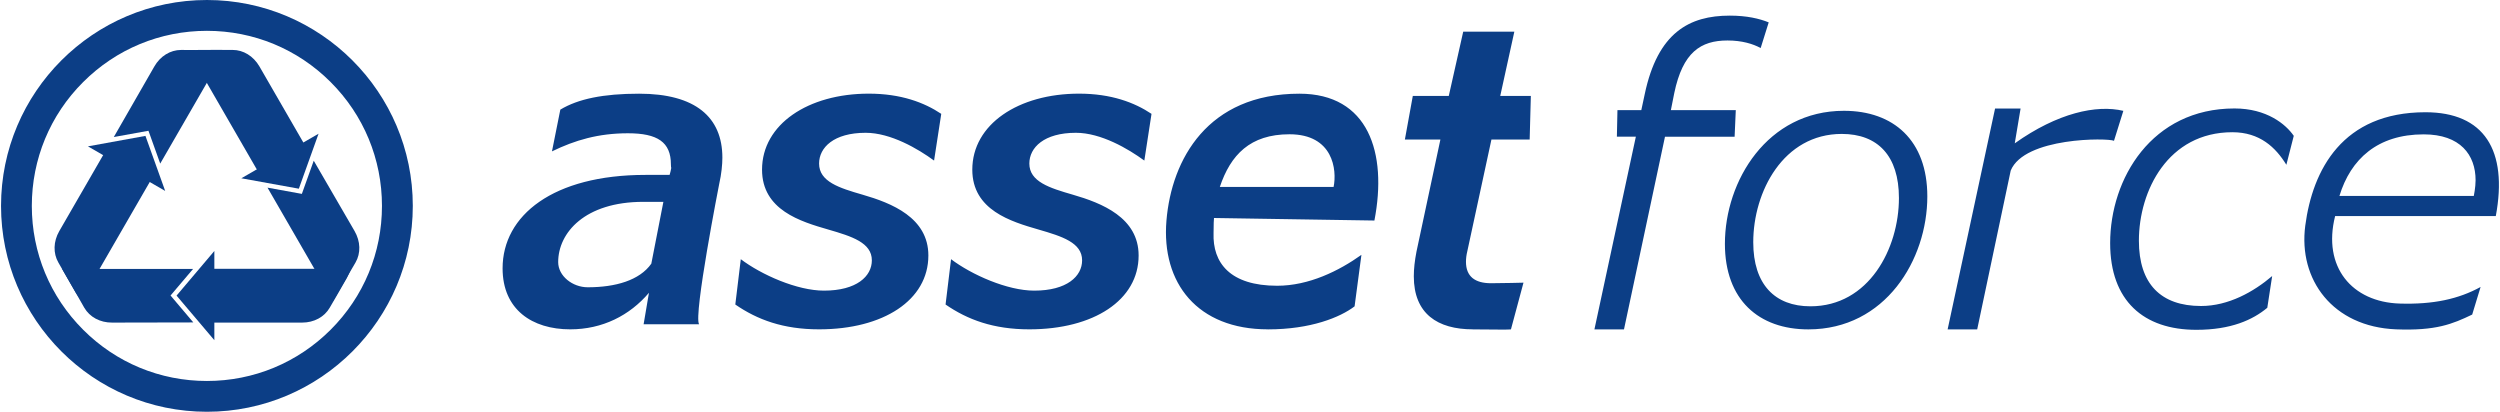 <svg width="340" height="56" viewBox="0 0 340 56" fill="none" xmlns="http://www.w3.org/2000/svg">
<path fill-rule="evenodd" clip-rule="evenodd" d="M220.861 44.801L226.439 18.587V18.593H235.907L236.067 14.981H227.238L227.7 12.659C228.855 7.111 231.289 5.506 234.942 5.506C236.89 5.506 238.412 5.962 239.449 6.537L240.544 3.043C239.271 2.528 237.565 2.125 235.25 2.125C229.767 2.125 225.444 4.411 223.679 12.825L223.218 14.975H219.973L219.896 18.587H222.477L216.84 44.801H220.861ZM250.77 15.069C240.349 15.069 234.587 24.603 234.587 33.154C234.587 40.787 239.194 44.796 245.933 44.796C256.414 44.796 262.116 35.321 262.116 26.711C262.116 19.078 257.509 15.069 250.77 15.069ZM250.48 18.214C255.377 18.214 258.255 21.192 258.255 26.93C258.255 33.805 254.164 41.657 246.217 41.657C241.379 41.657 238.442 38.679 238.442 32.941C238.442 26.066 242.534 18.214 250.48 18.214ZM268.896 44.801H264.876L271.33 14.756H274.8L274.007 19.493C279.845 15.342 285.133 14.211 288.775 15.075L287.502 19.149C286.708 18.747 275.321 18.634 273.456 23.2L268.896 44.807V44.801ZM286.981 33.065C286.981 40.905 291.528 44.855 298.705 44.855C303.425 44.855 306.368 43.505 308.352 41.858L309.015 37.542C306.51 39.679 303.075 41.616 299.345 41.616C293.862 41.616 290.889 38.602 290.889 32.733C290.889 25.936 294.856 17.983 303.602 17.983C307.333 17.983 309.494 20.044 310.945 22.412L311.952 18.474C310.868 16.893 308.269 14.75 303.893 14.75C292.636 14.75 286.981 24.295 286.981 33.065ZM325.867 44.79C317.234 44.446 312.556 38.01 313.515 30.696C314.516 23.075 318.584 15.265 329.859 15.265C337.847 15.265 341.098 20.434 339.428 29.388H317.577C315.825 36.322 319.893 41.083 326.347 41.284C330.942 41.426 334.365 40.668 337.361 39.028L336.218 42.782C333.53 44.073 331.28 45.003 325.862 44.79H325.867ZM318.17 26.646H336.437C336.437 26.646 336.68 25.485 336.68 24.514C336.68 21.074 334.614 18.273 329.622 18.273C323.339 18.273 319.691 21.642 318.164 26.64L318.17 26.646ZM200.313 44.79C195.505 44.79 192.278 42.67 192.278 37.577C192.278 36.547 192.402 35.457 192.645 34.202L195.896 18.972H191.064L192.141 13.05H197.033L198.998 4.304H205.95L204.032 13.05H208.195L208.035 18.972H202.836L199.555 34.166C199.431 34.682 199.372 35.138 199.372 35.599C199.372 37.601 200.591 38.519 202.782 38.519C204.363 38.519 207.194 38.442 207.194 38.442L205.488 44.796C204.981 44.84 204.038 44.829 202.805 44.814H202.805C202.067 44.806 201.226 44.796 200.313 44.796V44.79ZM112.058 39.526C108.405 39.526 103.549 37.37 100.748 35.25L100.002 41.414C102.987 43.475 106.516 44.79 111.389 44.79C120.159 44.79 126.258 40.816 126.258 34.747C126.258 29.595 121.255 27.617 117.299 26.474C114.137 25.562 111.395 24.704 111.395 22.241C111.395 20.061 113.403 18.06 117.725 18.06C121.136 18.06 124.843 20.233 127.034 21.838L128.011 15.484C125.696 13.938 122.528 12.736 118.146 12.736C109.927 12.736 103.638 16.893 103.638 23.075C103.638 28.571 108.896 30.134 112.668 31.224C115.83 32.141 118.572 33 118.572 35.404C118.572 37.577 116.505 39.526 112.058 39.526ZM88.258 39.818C85.641 42.904 81.931 44.79 77.548 44.79C72.372 44.79 68.352 42.101 68.352 36.494C68.352 29.281 75.238 23.786 87.78 23.786H91.067L91.191 23.33L91.208 23.252C91.286 22.884 91.296 22.839 91.286 22.799C91.284 22.794 91.282 22.788 91.28 22.782C91.267 22.742 91.244 22.673 91.244 22.359C91.244 19.327 89.42 18.125 85.4 18.125C81.379 18.125 78.199 19.061 75.067 20.588L76.204 14.91C78.625 13.447 82.048 12.742 86.921 12.742C94.59 12.742 98.243 15.946 98.243 21.441C98.243 22.359 98.119 23.674 97.817 24.988C97.817 24.988 94.288 42.924 95.076 44.103H87.531L88.258 39.818ZM90.22 27.451L88.579 35.86C86.981 38.128 83.712 39.069 79.934 39.069C77.862 39.069 75.913 37.536 75.913 35.647C75.913 31.638 79.561 27.451 87.478 27.451H90.22ZM129.343 35.25C132.144 37.37 137 39.526 140.654 39.526C145.101 39.526 147.167 37.577 147.167 35.404C147.167 33 144.426 32.141 141.263 31.224C137.491 30.134 132.233 28.571 132.233 23.075C132.233 16.893 138.522 12.736 146.741 12.736C151.123 12.736 154.291 13.938 156.606 15.484L155.629 21.838C153.438 20.233 149.731 18.06 146.32 18.06C141.998 18.06 139.99 20.061 139.99 22.241C139.99 24.704 142.732 25.562 145.894 26.474C149.85 27.617 154.853 29.595 154.853 34.747C154.853 40.816 148.754 44.79 139.984 44.79C135.111 44.79 131.582 43.475 128.597 41.414L129.343 35.25ZM158.637 29.998C157.927 38.519 162.871 44.79 172.429 44.79L172.423 44.796C178.267 44.796 182.252 43.161 184.224 41.663L185.154 34.658C182.11 36.831 178.018 38.862 173.696 38.862C167.3 38.862 164.896 35.759 165.044 31.685C165.05 31.533 165.052 31.307 165.054 31.056V31.056C165.059 30.554 165.064 29.952 165.104 29.648L186.919 29.992C188.707 20.766 186.101 12.742 176.722 12.742C164.245 12.742 159.33 21.672 158.637 29.998ZM181.37 25.42H165.897C167.36 21.068 170.007 18.261 175.372 18.261C181.317 18.261 181.844 23.111 181.37 25.42Z" fill="#0C3E86"/>
<path d="M28.144 0C12.7 0 0.141 12.56 0.141 28.003C0.141 43.446 12.7 56 28.144 56C43.587 56 56.141 43.44 56.141 28.003C56.141 12.566 43.581 0 28.144 0ZM51.948 28.003C51.948 34.363 49.473 40.337 44.973 44.838C40.478 49.332 34.497 51.813 28.138 51.813C21.778 51.813 15.797 49.338 11.303 44.838C6.808 40.343 4.327 34.363 4.327 28.003C4.327 21.643 6.802 15.662 11.303 11.168C15.797 6.674 21.778 4.192 28.138 4.192C34.497 4.192 40.478 6.668 44.973 11.168C49.467 15.662 51.948 21.643 51.948 28.003Z" fill="#0C3E86"/>
<path d="M27.955 36.56H44.233C45.856 36.56 47.478 35.82 48.005 33.99C48.355 35.423 47.419 37.342 47.17 37.81C46.922 38.277 44.849 41.836 44.849 41.836C44.121 43.109 42.712 43.873 41.089 43.873H28.612" fill="#0C3E86"/>
<path d="M24.012 40.202L29.152 46.266V34.133L24.012 40.202Z" fill="#0C3E86"/>
<path d="M26.267 36.578H8.455L11.457 41.842C12.192 43.121 13.619 43.885 15.247 43.873L26.291 43.85L23.194 40.19L26.261 36.572L26.267 36.578Z" fill="#0C3E86"/>
<path d="M20.96 23.722L12.818 37.821C12.007 39.224 11.835 41.001 13.161 42.375C11.746 41.96 10.55 40.19 10.272 39.74C9.993 39.29 7.944 35.713 7.944 35.713C7.21 34.446 7.252 32.841 8.057 31.438L14.292 20.637" fill="#0C3E86"/>
<path d="M19.781 18.482L11.959 19.904L22.464 25.967L19.781 18.482Z" fill="#0C3E86"/>
<path d="M21.789 22.248L30.695 6.829L24.631 6.793C23.157 6.793 21.783 7.64 20.978 9.061L15.477 18.636L20.19 17.783L21.789 22.248Z" fill="#0C3E86"/>
<path d="M35.515 24.064L27.373 9.965C26.562 8.562 25.111 7.525 23.258 7.981C24.324 6.963 26.455 6.815 26.983 6.791C27.509 6.773 31.631 6.791 31.631 6.791C33.093 6.785 34.461 7.626 35.279 9.029L41.514 19.83" fill="#0C3E86"/>
<path d="M40.643 25.663L43.325 18.184L32.82 24.247L40.643 25.663Z" fill="#0C3E86"/>
<path d="M36.381 25.521L45.287 40.941L48.348 35.706C49.089 34.433 49.035 32.816 48.212 31.407L42.669 21.855L41.053 26.368L36.387 25.521H36.381Z" fill="#0C3E86"/>
</svg>
